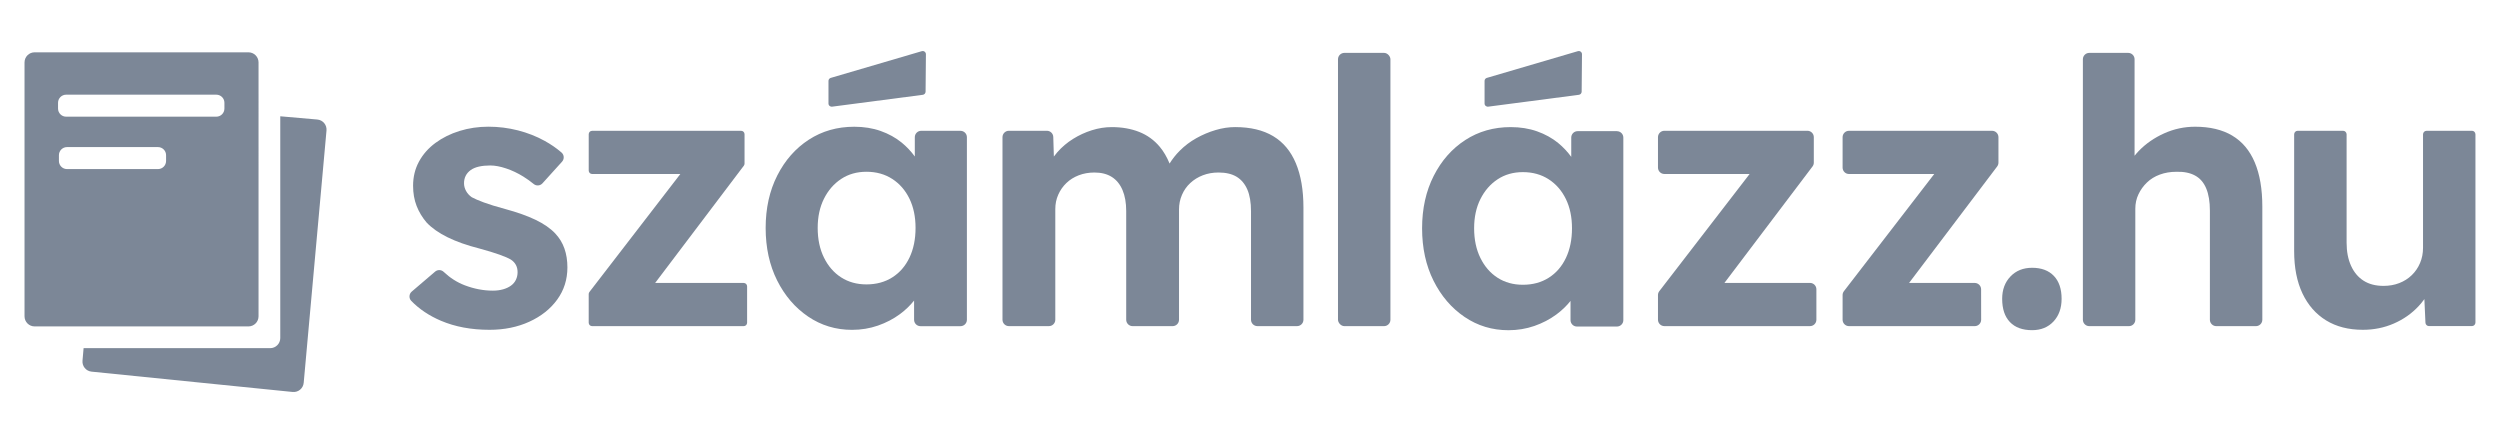 <?xml version="1.0" encoding="UTF-8"?><svg id="uuid-ed6a3170-168b-4c37-93d0-6c80bc8f1a3f" xmlns="http://www.w3.org/2000/svg" viewBox="0 0 158 28"><path d="m35.091,14.754c-.311-.327-.727-.614-1.249-.864-.521-.249-1.155-.474-1.902-.677-.576-.155-1.031-.295-1.365-.42-.334-.124-.587-.233-.758-.327-.156-.109-.277-.241-.362-.397-.086-.155-.129-.319-.129-.49s.035-.327.105-.467c.07-.14.175-.26.315-.362.14-.101.315-.175.525-.222.21-.047.447-.07.712-.07.296,0,.63.062,1.003.187.374.125.735.296,1.085.513.236.147.456.304.66.472.165.136.408.116.552-.043l1.239-1.37c.152-.168.137-.43-.034-.578-.317-.273-.671-.518-1.062-.734-.521-.288-1.085-.509-1.692-.665-.607-.155-1.23-.233-1.867-.233s-1.245.09-1.82.268c-.576.179-1.085.432-1.529.759-.443.327-.79.72-1.038,1.178-.249.459-.373.968-.373,1.529,0,.467.074.891.222,1.272.148.381.362.735.642,1.062.327.342.766.65,1.318.922.552.272,1.225.51,2.019.712.513.14.934.268,1.26.385.327.117.568.222.723.315.28.187.42.451.42.794,0,.171-.035.331-.105.478-.07.148-.175.272-.315.373-.14.101-.307.179-.502.233-.195.055-.408.082-.642.082-.592,0-1.182-.113-1.774-.338-.487-.186-.932-.469-1.335-.851-.149-.141-.381-.148-.538-.014l-1.478,1.262c-.176.15-.192.42-.031.587.503.519,1.128.938,1.876,1.257.895.381,1.917.572,3.069.572.934,0,1.774-.171,2.52-.513.747-.342,1.334-.809,1.762-1.4.428-.591.642-1.268.642-2.03,0-.435-.062-.832-.187-1.19-.125-.358-.319-.677-.583-.957Z" style="fill:#7c8797;"/><path d="m47.003,17.881h-5.597l5.605-7.41c.028-.037.044-.083.044-.13v-1.859c0-.119-.096-.215-.215-.215h-9.418c-.119,0-.215.096-.215.215v2.3c0,.119.096.215.215.215h5.576l-5.747,7.457c-.029.038-.045.084-.045.131v1.812c0,.119.096.215.215.215h9.581c.119,0,.215-.096.215-.215v-2.3c0-.119-.096-.215-.215-.215Z" style="fill:#7c8797;"/><path d="m60.703,8.266h-2.483c-.223,0-.404.181-.404.404v1.22c-.237-.324-.511-.617-.828-.877-.382-.311-.825-.556-1.33-.735-.506-.179-1.062-.268-1.669-.268-1.073,0-2.03.272-2.87.817-.84.545-1.505,1.299-1.995,2.264-.49.965-.735,2.069-.735,3.314s.241,2.349.723,3.314c.482.965,1.135,1.727,1.96,2.287.825.56,1.75.84,2.777.84.575,0,1.12-.09,1.634-.268s.976-.42,1.389-.723c.347-.256.645-.543.898-.86v1.215c0,.223.181.404.404.404h2.53c.223,0,.404-.181.404-.404v-11.538c0-.223-.181-.404-.404-.404Zm-3.225,8.016c-.257.537-.618.953-1.085,1.249-.467.296-1.012.443-1.634.443-.607,0-1.14-.148-1.599-.443-.459-.295-.821-.712-1.085-1.249-.265-.537-.397-1.163-.397-1.879,0-.7.132-1.315.397-1.844.264-.529.626-.945,1.085-1.249.459-.303.992-.455,1.599-.455.622,0,1.167.152,1.634.455s.828.72,1.085,1.249c.257.529.385,1.143.385,1.844,0,.716-.129,1.342-.385,1.879Z" style="fill:#7c8797;"/><path d="m80.465,8.604c-.638-.381-1.439-.572-2.404-.572-.405,0-.817.062-1.237.187-.42.125-.825.296-1.214.513-.389.218-.739.482-1.05.794-.25.25-.463.521-.642.81-.171-.413-.376-.766-.618-1.055-.358-.428-.794-.743-1.307-.945-.513-.202-1.089-.303-1.727-.303-.42,0-.84.066-1.26.198-.42.132-.817.315-1.19.548-.373.233-.704.513-.992.84-.078.088-.151.18-.22.274l-.037-1.236c-.006-.218-.185-.392-.404-.392h-2.402c-.223,0-.404.181-.404.404v11.538c0,.223.181.404.404.404h2.53c.223,0,.404-.181.404-.404v-6.994c0-.327.062-.63.187-.91.124-.28.295-.525.513-.735.218-.21.478-.373.782-.49.304-.117.634-.175.992-.175.435,0,.801.093,1.097.28.295.187.521.463.677.829.155.366.233.805.233,1.319v6.877c0,.223.181.404.404.404h2.53c.223,0,.404-.181.404-.404v-6.971c0-.327.062-.634.187-.922.124-.288.299-.537.525-.747.225-.21.49-.373.793-.49.304-.117.634-.175.992-.175.467,0,.848.09,1.143.268.295.179.521.447.677.805.155.358.233.817.233,1.377v6.854c0,.223.181.404.404.404h2.506c.223,0,.404-.181.404-.404v-7.087c0-1.105-.16-2.038-.479-2.801-.319-.762-.797-1.334-1.435-1.715Z" style="fill:#7c8797;"/><rect x="84.561" y="3.342" width="3.314" height="17.27" rx=".404" ry=".404" style="fill:#7c8797;"/><path d="m114.392,17.881h-5.408l5.567-7.36c.053-.07.082-.156.082-.244v-1.608c0-.223-.181-.404-.404-.404h-9.041c-.223,0-.404.181-.404.404v1.923c0,.223.181.404.404.404h5.388l-5.708,7.406c-.055.071-.084.157-.084.246v1.559c0,.223.181.404.404.404h9.204c.223,0,.404-.181.404-.404v-1.923c0-.223-.181-.404-.404-.404Z" style="fill:#7c8797;"/><path d="m125.897,8.266h-9.041c-.223,0-.404.181-.404.404v1.923c0,.223.181.404.404.404h5.388l-5.708,7.406c-.054.071-.084.157-.084.246v1.559c0,.223.181.404.404.404h7.949c.223,0,.404-.181.404-.404l-.003-1.923c0-.223-.181-.403-.404-.403h-4.149l5.567-7.36c.053-.07.082-.156.082-.244v-1.608c0-.223-.181-.404-.404-.404Z" style="fill:#7c8797;"/><path d="m128.427,16.924c-.56,0-1.015.183-1.365.548-.35.366-.525.837-.525,1.412,0,.638.163,1.128.49,1.47.327.342.794.513,1.4.513.56,0,1.011-.183,1.353-.548.342-.365.513-.844.513-1.435,0-.622-.163-1.105-.49-1.447-.327-.342-.786-.513-1.377-.513Z" style="fill:#7c8797;"/><path d="m141.078,8.569c-.63-.373-1.412-.56-2.346-.56-.685,0-1.338.14-1.96.42-.622.28-1.155.65-1.599,1.108-.096.1-.185.202-.268.307V3.746c0-.223-.181-.404-.404-.404h-2.459c-.223,0-.404.181-.404.404v16.462c0,.223.181.404.404.404h2.506c.223,0,.404-.181.404-.404v-7.017c0-.327.066-.63.198-.91.132-.28.311-.529.537-.747.225-.218.498-.385.817-.502.319-.117.665-.175,1.038-.175.467-.015.86.062,1.178.233.319.171.556.443.712.817.156.373.233.84.233,1.4v6.901c0,.223.181.404.404.404h2.506c.223,0,.404-.181.404-.404v-7.157c0-1.105-.16-2.034-.478-2.789-.319-.754-.794-1.319-1.424-1.692Z" style="fill:#7c8797;"/><path d="m156.225,8.266h-2.865c-.124,0-.225.101-.225.225v7.173c0,.342-.062.661-.187.957-.125.296-.3.552-.525.77-.225.218-.49.385-.793.502-.304.117-.634.175-.992.175-.498,0-.918-.109-1.26-.327-.342-.218-.607-.533-.793-.945-.187-.412-.28-.898-.28-1.459v-6.847c0-.124-.101-.225-.225-.225h-2.865c-.124,0-.225.101-.225.225v7.383c0,1.043.175,1.933.525,2.672.35.739.848,1.307,1.493,1.704.646.397,1.42.595,2.322.595.7,0,1.354-.132,1.961-.397.607-.264,1.128-.63,1.564-1.097.134-.144.255-.293.365-.447l.068,1.493c.005.12.104.214.224.214h2.711c.124,0,.225-.101.225-.225v-11.896c0-.124-.101-.225-.225-.225Z" style="fill:#7c8797;"/><path d="m94.057,6.741l5.734-.75c.097-.016.169-.099.17-.198l.021-2.364c.001-.14-.138-.239-.27-.192l-5.754,1.689c-.076.027-.129.097-.133.178v1.425c-.008.129.106.231.233.211Z" style="fill:#7c8797;"/><path d="m52.593,6.741l5.734-.75c.097-.016.169-.099.17-.198l.021-2.364c.001-.14-.138-.239-.27-.192l-5.754,1.689c-.076.027-.129.097-.134.178v1.425c-.008.129.106.231.233.211Z" style="fill:#7c8797;"/><path d="m102.19,8.289h-2.483c-.223,0-.404.181-.404.404v1.22c-.237-.324-.511-.617-.828-.877-.382-.311-.825-.556-1.33-.735-.506-.179-1.062-.268-1.669-.268-1.073,0-2.03.272-2.87.817-.84.545-1.505,1.299-1.995,2.264-.49.965-.735,2.069-.735,3.314s.241,2.349.723,3.314c.482.965,1.135,1.727,1.96,2.287.825.56,1.75.84,2.777.84.575,0,1.12-.09,1.634-.268s.976-.42,1.389-.723c.347-.256.645-.543.898-.86v1.215c0,.223.181.404.404.404h2.53c.223,0,.404-.181.404-.404v-11.538c0-.223-.181-.404-.404-.404Zm-3.225,8.016c-.257.537-.618.953-1.085,1.249-.467.296-1.012.443-1.634.443-.607,0-1.14-.148-1.599-.443-.459-.295-.821-.712-1.085-1.249-.265-.537-.397-1.163-.397-1.879,0-.7.132-1.315.397-1.844.264-.529.626-.945,1.085-1.249.459-.303.992-.455,1.599-.455.622,0,1.167.152,1.634.455s.828.72,1.085,1.249c.257.529.385,1.143.385,1.844,0,.716-.129,1.342-.385,1.879Z" style="fill:#7c8797;"/><path d="m17.713,7.349v14.016c0,.353-.286.639-.639.639H5.283l-.069.793c-.03.348.224.656.572.691l12.708,1.284c.354.036.668-.224.7-.578l1.441-15.946c.032-.352-.228-.663-.58-.694l-2.342-.205Z" style="fill:#7c8797;"/><path d="m1.55,3.945v16.046c0,.353.286.639.639.639h13.512c.353,0,.639-.286.639-.639V3.945c0-.353-.286-.639-.639-.639H2.189c-.353,0-.639.286-.639.639Zm8.946,6.229c0,.283-.229.512-.512.512h-5.748c-.283,0-.512-.229-.512-.512v-.366c0-.283.229-.512.512-.512h5.748c.283,0,.512.229.512.512v.366Zm3.687-3.312c0,.283-.229.512-.512.512H4.18c-.283,0-.512-.229-.512-.512v-.366c0-.283.229-.512.512-.512h9.491c.283,0,.512.229.512.512v.366Z" style="fill:#7c8797;"/></svg>